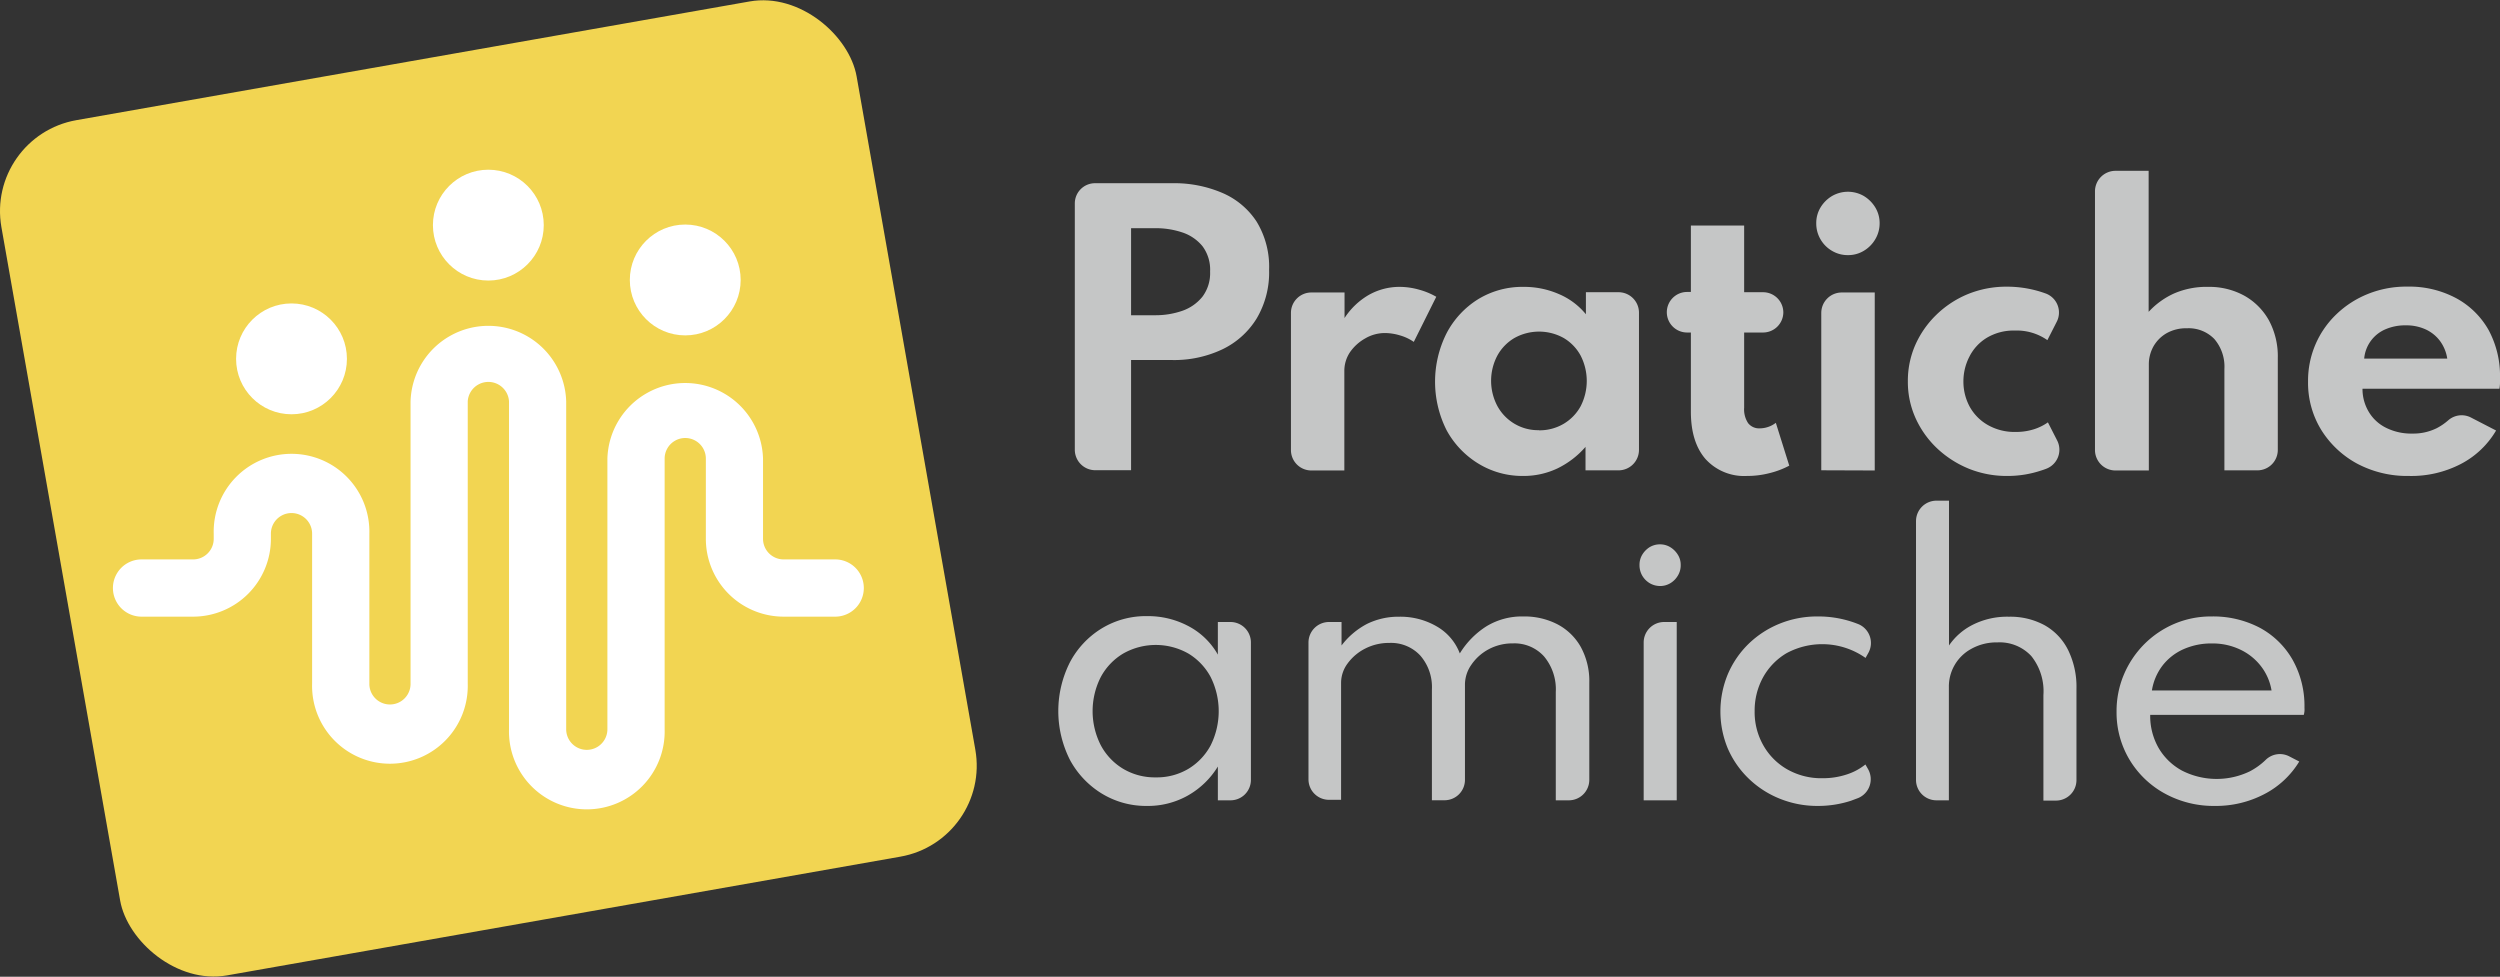 <svg xmlns="http://www.w3.org/2000/svg" viewBox="0 0 383.44 149.81"><rect x="0" y="0" width="383.44" height="149.81" fill="#333333" stroke="none"/><defs><style>.cls-1{fill:#f2d552;}.cls-2{fill:#c5c6c6;}.cls-3{fill:#fff;}</style></defs><g id="Livello_2" data-name="Livello 2"><g id="Livello_1-2" data-name="Livello 1"><rect class="cls-1" x="8.31" y="8.31" width="133.19" height="133.19" rx="14.17" transform="translate(-11.87 14.15) rotate(-10)"></rect><path class="cls-2" d="M164.85,69V31.2a3.1,3.1,0,0,1,3.1-3.1h11.88a18.68,18.68,0,0,1,7.65,1.49A11.83,11.83,0,0,1,192.74,34a13.29,13.29,0,0,1,1.91,7.39,13.84,13.84,0,0,1-1.91,7.46,12.5,12.5,0,0,1-5.26,4.73,17.21,17.21,0,0,1-7.65,1.64h-6.35v16.9H168A3.14,3.14,0,0,1,164.85,69Zm8.63-20.65h3.68a12.47,12.47,0,0,0,4.18-.68,6.83,6.83,0,0,0,3.09-2.17,6,6,0,0,0,1.17-3.85,6,6,0,0,0-1.17-3.89,6.72,6.72,0,0,0-3.09-2.11,12.72,12.72,0,0,0-4.18-.65h-3.68Z"></path><path class="cls-2" d="M198,69V48a3.13,3.13,0,0,1,3.14-3.14h5.08v3.92a11,11,0,0,1,3.71-3.54A9.58,9.58,0,0,1,214.66,44a11,11,0,0,1,3,.43,10.84,10.84,0,0,1,2.63,1.09l-3.45,6.92a7.15,7.15,0,0,0-2.12-1,8.19,8.19,0,0,0-2.26-.36,6,6,0,0,0-3.06.82A7,7,0,0,0,207.07,54a5.12,5.12,0,0,0-.88,2.85V72.16h-5.08A3.13,3.13,0,0,1,198,69Z"></path><path class="cls-2" d="M233.62,73a12.92,12.92,0,0,1-6.85-1.88A13.62,13.62,0,0,1,221.88,66a16.54,16.54,0,0,1,0-14.91,13.53,13.53,0,0,1,4.8-5.18,13,13,0,0,1,7-1.91,13.32,13.32,0,0,1,5.43,1.11,10.76,10.76,0,0,1,4.13,3.09V44.82h5.06A3.14,3.14,0,0,1,251.38,48V69a3.14,3.14,0,0,1-3.14,3.14h-5.06v-3.6a13.5,13.5,0,0,1-4.3,3.3A12.09,12.09,0,0,1,233.62,73Zm2.43-7a7.29,7.29,0,0,0,3.78-1,7.07,7.07,0,0,0,2.59-2.67,8.5,8.5,0,0,0,0-7.81,7,7,0,0,0-2.59-2.68,7.76,7.76,0,0,0-7.55,0,7.07,7.07,0,0,0-2.61,2.68,8.26,8.26,0,0,0,0,7.77,7.1,7.1,0,0,0,6.38,3.69Z"></path><path class="cls-2" d="M267.94,73a8,8,0,0,1-6.35-2.59q-2.25-2.59-2.25-7.27V51h-.58a3.11,3.11,0,0,1-3.11-3.11h0a3.11,3.11,0,0,1,3.11-3.11h.58V34.59h8.17V44.82h2.9a3.11,3.11,0,0,1,3.11,3.11h0A3.11,3.11,0,0,1,270.41,51h-2.9V62.55a3.81,3.81,0,0,0,.61,2.35,2.13,2.13,0,0,0,1.79.8,4.1,4.1,0,0,0,2.46-.85l2.06,6.57a13.11,13.11,0,0,1-3.12,1.17A13.66,13.66,0,0,1,267.94,73Z"></path><path class="cls-2" d="M283.43,39.13a4.69,4.69,0,0,1-2.45-.66,4.82,4.82,0,0,1-1.76-1.77,4.77,4.77,0,0,1-.65-2.46,4.62,4.62,0,0,1,.66-2.43A5.11,5.11,0,0,1,281,30.06a4.87,4.87,0,0,1,4.86,0,5.17,5.17,0,0,1,1.76,1.75,4.63,4.63,0,0,1,.67,2.43,4.78,4.78,0,0,1-.67,2.46,5,5,0,0,1-1.76,1.77A4.62,4.62,0,0,1,283.43,39.13Zm-4.09,33V48a3.14,3.14,0,0,1,3.14-3.14h5.06V72.16Z"></path><path class="cls-2" d="M307.86,73A15.51,15.51,0,0,1,302,71.9a15.77,15.77,0,0,1-4.87-3.11,14.68,14.68,0,0,1-3.31-4.62,13.48,13.48,0,0,1-1.2-5.65A13.68,13.68,0,0,1,293.72,53a14.72,14.72,0,0,1,3.21-4.66,15.27,15.27,0,0,1,4.84-3.21,15.59,15.59,0,0,1,6-1.16,17.31,17.31,0,0,1,5.11.75c.33.1.65.21.95.32a3.11,3.11,0,0,1,1.61,4.34l-1.42,2.79a8.18,8.18,0,0,0-5-1.47,8,8,0,0,0-4.31,1.12,7.13,7.13,0,0,0-2.67,2.92,8.23,8.23,0,0,0-.9,3.76,8.05,8.05,0,0,0,1,3.94A7.28,7.28,0,0,0,305,65.25a8.28,8.28,0,0,0,4.18,1,9.09,9.09,0,0,0,2.77-.41,7.84,7.84,0,0,0,2.15-1.06l1.41,2.76a3.12,3.12,0,0,1-1.6,4.33c-.3.12-.62.23-.95.33A16.19,16.19,0,0,1,307.86,73Z"></path><path class="cls-2" d="M321.32,69V29.34a3.15,3.15,0,0,1,3.14-3.14h5.09V47.83A12.08,12.08,0,0,1,333.47,45,12.53,12.53,0,0,1,338.71,44a11.14,11.14,0,0,1,5.53,1.36A9.79,9.79,0,0,1,348,49.14a11.6,11.6,0,0,1,1.36,5.72V69a3.13,3.13,0,0,1-3.14,3.14h-5.05V56.59A6.51,6.51,0,0,0,339.63,52a5.47,5.47,0,0,0-4.21-1.65,6.06,6.06,0,0,0-3.12.76,5.44,5.44,0,0,0-2,2,5.65,5.65,0,0,0-.72,2.86V72.16h-5.09A3.14,3.14,0,0,1,321.32,69Z"></path><path class="cls-2" d="M369.47,73a16.35,16.35,0,0,1-8-1.92A14.74,14.74,0,0,1,356,65.9a13.79,13.79,0,0,1-2-7.41,14.07,14.07,0,0,1,4.38-10.32,15,15,0,0,1,4.84-3.1,15.71,15.71,0,0,1,6-1.11,15.27,15.27,0,0,1,7.49,1.77,12.57,12.57,0,0,1,5,4.92A14.81,14.81,0,0,1,383.44,58c0,.24,0,.44,0,.62s0,.5-.09,1h-21a6.82,6.82,0,0,0,1,3.61A6.33,6.33,0,0,0,366,65.63a8.64,8.64,0,0,0,4,.87,8.08,8.08,0,0,0,3.76-.84,8.89,8.89,0,0,0,1.78-1.23,3.12,3.12,0,0,1,3.43-.4l3.87,2a13.45,13.45,0,0,1-5.44,5.15A16.47,16.47,0,0,1,369.47,73Zm-6.86-18h12.74a6.1,6.1,0,0,0-1.14-2.74,5.75,5.75,0,0,0-2.2-1.75,7.12,7.12,0,0,0-3-.61,7.6,7.6,0,0,0-3.15.61A5.39,5.39,0,0,0,362.61,55Z"></path><path class="cls-2" d="M175.91,123.61a13,13,0,0,1-6.91-1.89,13.64,13.64,0,0,1-4.89-5.16,16.59,16.59,0,0,1,0-15,13.44,13.44,0,0,1,4.84-5.16,13,13,0,0,1,7-1.9,13.19,13.19,0,0,1,6.38,1.56,11.1,11.1,0,0,1,4.46,4.34v-5h1.93a3.14,3.14,0,0,1,3.14,3.15v21.06a3.13,3.13,0,0,1-3.14,3.14h-1.93v-5.18a12.75,12.75,0,0,1-4.61,4.45A12.47,12.47,0,0,1,175.91,123.61Zm1.36-4.38a9.45,9.45,0,0,0,5-1.31,9.35,9.35,0,0,0,3.41-3.59,11.73,11.73,0,0,0,0-10.5,9.35,9.35,0,0,0-3.41-3.59,10.14,10.14,0,0,0-10,0,9.33,9.33,0,0,0-3.43,3.59,11.53,11.53,0,0,0,0,10.48,9.31,9.31,0,0,0,3.43,3.61A9.49,9.49,0,0,0,177.27,119.23Z"></path><path class="cls-2" d="M200.69,119.61V98.55a3.15,3.15,0,0,1,3.14-3.15h1.93V99a11.75,11.75,0,0,1,3.93-3.32,10.91,10.91,0,0,1,4.89-1.09,11.07,11.07,0,0,1,5.82,1.51,8.07,8.07,0,0,1,3.5,4.12A12.88,12.88,0,0,1,228,96.05a10.49,10.49,0,0,1,5.66-1.5,11,11,0,0,1,5.21,1.2,8.79,8.79,0,0,1,3.58,3.47,10.89,10.89,0,0,1,1.31,5.5v14.89a3.14,3.14,0,0,1-3.14,3.14h-2V106.14a7.88,7.88,0,0,0-1.8-5.46,6.11,6.11,0,0,0-4.77-2,7.7,7.7,0,0,0-3.74.91,7.45,7.45,0,0,0-2.62,2.34,5.33,5.33,0,0,0-1,3v14.67a3.13,3.13,0,0,1-3.14,3.14h-1.93v-17a7.35,7.35,0,0,0-1.78-5.19,6.11,6.11,0,0,0-4.74-1.94,8,8,0,0,0-3.74.88,7.55,7.55,0,0,0-2.67,2.27,5,5,0,0,0-1,2.91v18h-1.93A3.14,3.14,0,0,1,200.69,119.61Z"></path><path class="cls-2" d="M254.64,89.88a3.15,3.15,0,0,1-1.61-.43,3.28,3.28,0,0,1-1.15-1.16,3.21,3.21,0,0,1-.42-1.62,3,3,0,0,1,.42-1.59A3.51,3.51,0,0,1,253,83.93a3.06,3.06,0,0,1,1.61-.44,3,3,0,0,1,1.58.44,3.51,3.51,0,0,1,1.15,1.15,2.88,2.88,0,0,1,.44,1.59,3,3,0,0,1-.44,1.62,3.28,3.28,0,0,1-1.15,1.16A3,3,0,0,1,254.64,89.88Zm-2.54,32.87V98.55a3.14,3.14,0,0,1,3.14-3.15h1.93v27.35Z"></path><path class="cls-2" d="M278.8,123.61a15.31,15.31,0,0,1-5.8-1.1,14.74,14.74,0,0,1-4.77-3.07,14.35,14.35,0,0,1-3.22-4.62,14.87,14.87,0,0,1,0-11.42,14.37,14.37,0,0,1,3.15-4.62,14.81,14.81,0,0,1,4.76-3.11,15.27,15.27,0,0,1,5.9-1.12,16.39,16.39,0,0,1,5.13.79c.38.12.75.26,1.11.4a3.13,3.13,0,0,1,1.49,4.42l-.42.75a11.52,11.52,0,0,0-12.11-.73,9.82,9.82,0,0,0-3.62,3.73,10.62,10.62,0,0,0-1.28,5.17,10.3,10.3,0,0,0,1.33,5.23,9.78,9.78,0,0,0,3.67,3.69,10.57,10.57,0,0,0,5.42,1.36,11.58,11.58,0,0,0,3.62-.55,8.94,8.94,0,0,0,2.95-1.56l.41.72A3.13,3.13,0,0,1,285,122.4l-1.09.41A16.23,16.23,0,0,1,278.8,123.61Z"></path><path class="cls-2" d="M293.87,119.61V79.93A3.14,3.14,0,0,1,297,76.79h1.93V99a9.67,9.67,0,0,1,3.61-3.16,11.73,11.73,0,0,1,5.58-1.25,11,11,0,0,1,5.5,1.32,8.88,8.88,0,0,1,3.59,3.81,12.82,12.82,0,0,1,1.27,5.93v14a3.14,3.14,0,0,1-3.14,3.14h-1.93V106.62a8.62,8.62,0,0,0-1.86-6,6.63,6.63,0,0,0-5.22-2.09,7.89,7.89,0,0,0-4,1,6.57,6.57,0,0,0-3.42,5.86v17.36H297A3.13,3.13,0,0,1,293.87,119.61Z"></path><path class="cls-2" d="M339.75,123.61a15.58,15.58,0,0,1-7.72-1.9,14.27,14.27,0,0,1-5.4-5.17,14.05,14.05,0,0,1-2-7.38,14.37,14.37,0,0,1,1.12-5.69,14.78,14.78,0,0,1,3.12-4.66,14.63,14.63,0,0,1,4.65-3.14,14.29,14.29,0,0,1,5.66-1.12,15.38,15.38,0,0,1,7.47,1.76,12.77,12.77,0,0,1,5,4.92,14.48,14.48,0,0,1,1.8,7.31,3.82,3.82,0,0,1,0,.55,4.41,4.41,0,0,1-.1.55H329.79a9.87,9.87,0,0,0,1.3,5.1,9.27,9.27,0,0,0,3.61,3.47,11.7,11.7,0,0,0,10.36.1,10.46,10.46,0,0,0,2.45-1.77,3.11,3.11,0,0,1,3.61-.53l1.53.79a13.51,13.51,0,0,1-5.36,5A16,16,0,0,1,339.75,123.61Zm-9.7-17.71H348.4a8.31,8.31,0,0,0-1.66-3.77,8.7,8.7,0,0,0-3.21-2.53,9.84,9.84,0,0,0-4.26-.91,10.5,10.5,0,0,0-4.37.88,8.35,8.35,0,0,0-3.22,2.51A8.48,8.48,0,0,0,330.05,105.9Z"></path><circle class="cls-3" cx="74.9" cy="34.53" r="8.5"></circle><circle class="cls-3" cx="44.71" cy="55.04" r="8.5"></circle><circle class="cls-3" cx="105.1" cy="42.94" r="8.5"></circle><path class="cls-3" d="M128.1,85.8a4.39,4.39,0,1,1,0,8.78h-7.91a11.94,11.94,0,0,1-11.93-11.94V70.34a3.16,3.16,0,0,0-6.32,0h0v41.51h0a11.94,11.94,0,1,1-23.87,0h0V61.57h0a3.17,3.17,0,0,0-6.33,0h0v43.28h0a11.94,11.94,0,1,1-23.87,0h0v-23h0a3.16,3.16,0,1,0-6.32,0v.75A11.94,11.94,0,0,1,29.62,94.58H21.71a4.39,4.39,0,1,1,0-8.78h7.91a3.16,3.16,0,0,0,3.16-3.16v-.75a11.94,11.94,0,1,1,23.87,0h0v23h0a3.16,3.16,0,0,0,6.32,0h0V61.57h0a11.94,11.94,0,0,1,23.87,0h0v50.28h0a3.16,3.16,0,0,0,6.32,0h0V70.34h0a11.94,11.94,0,0,1,23.87,0v12.3h0a3.16,3.16,0,0,0,3.16,3.16Z"></path></g></g></svg>